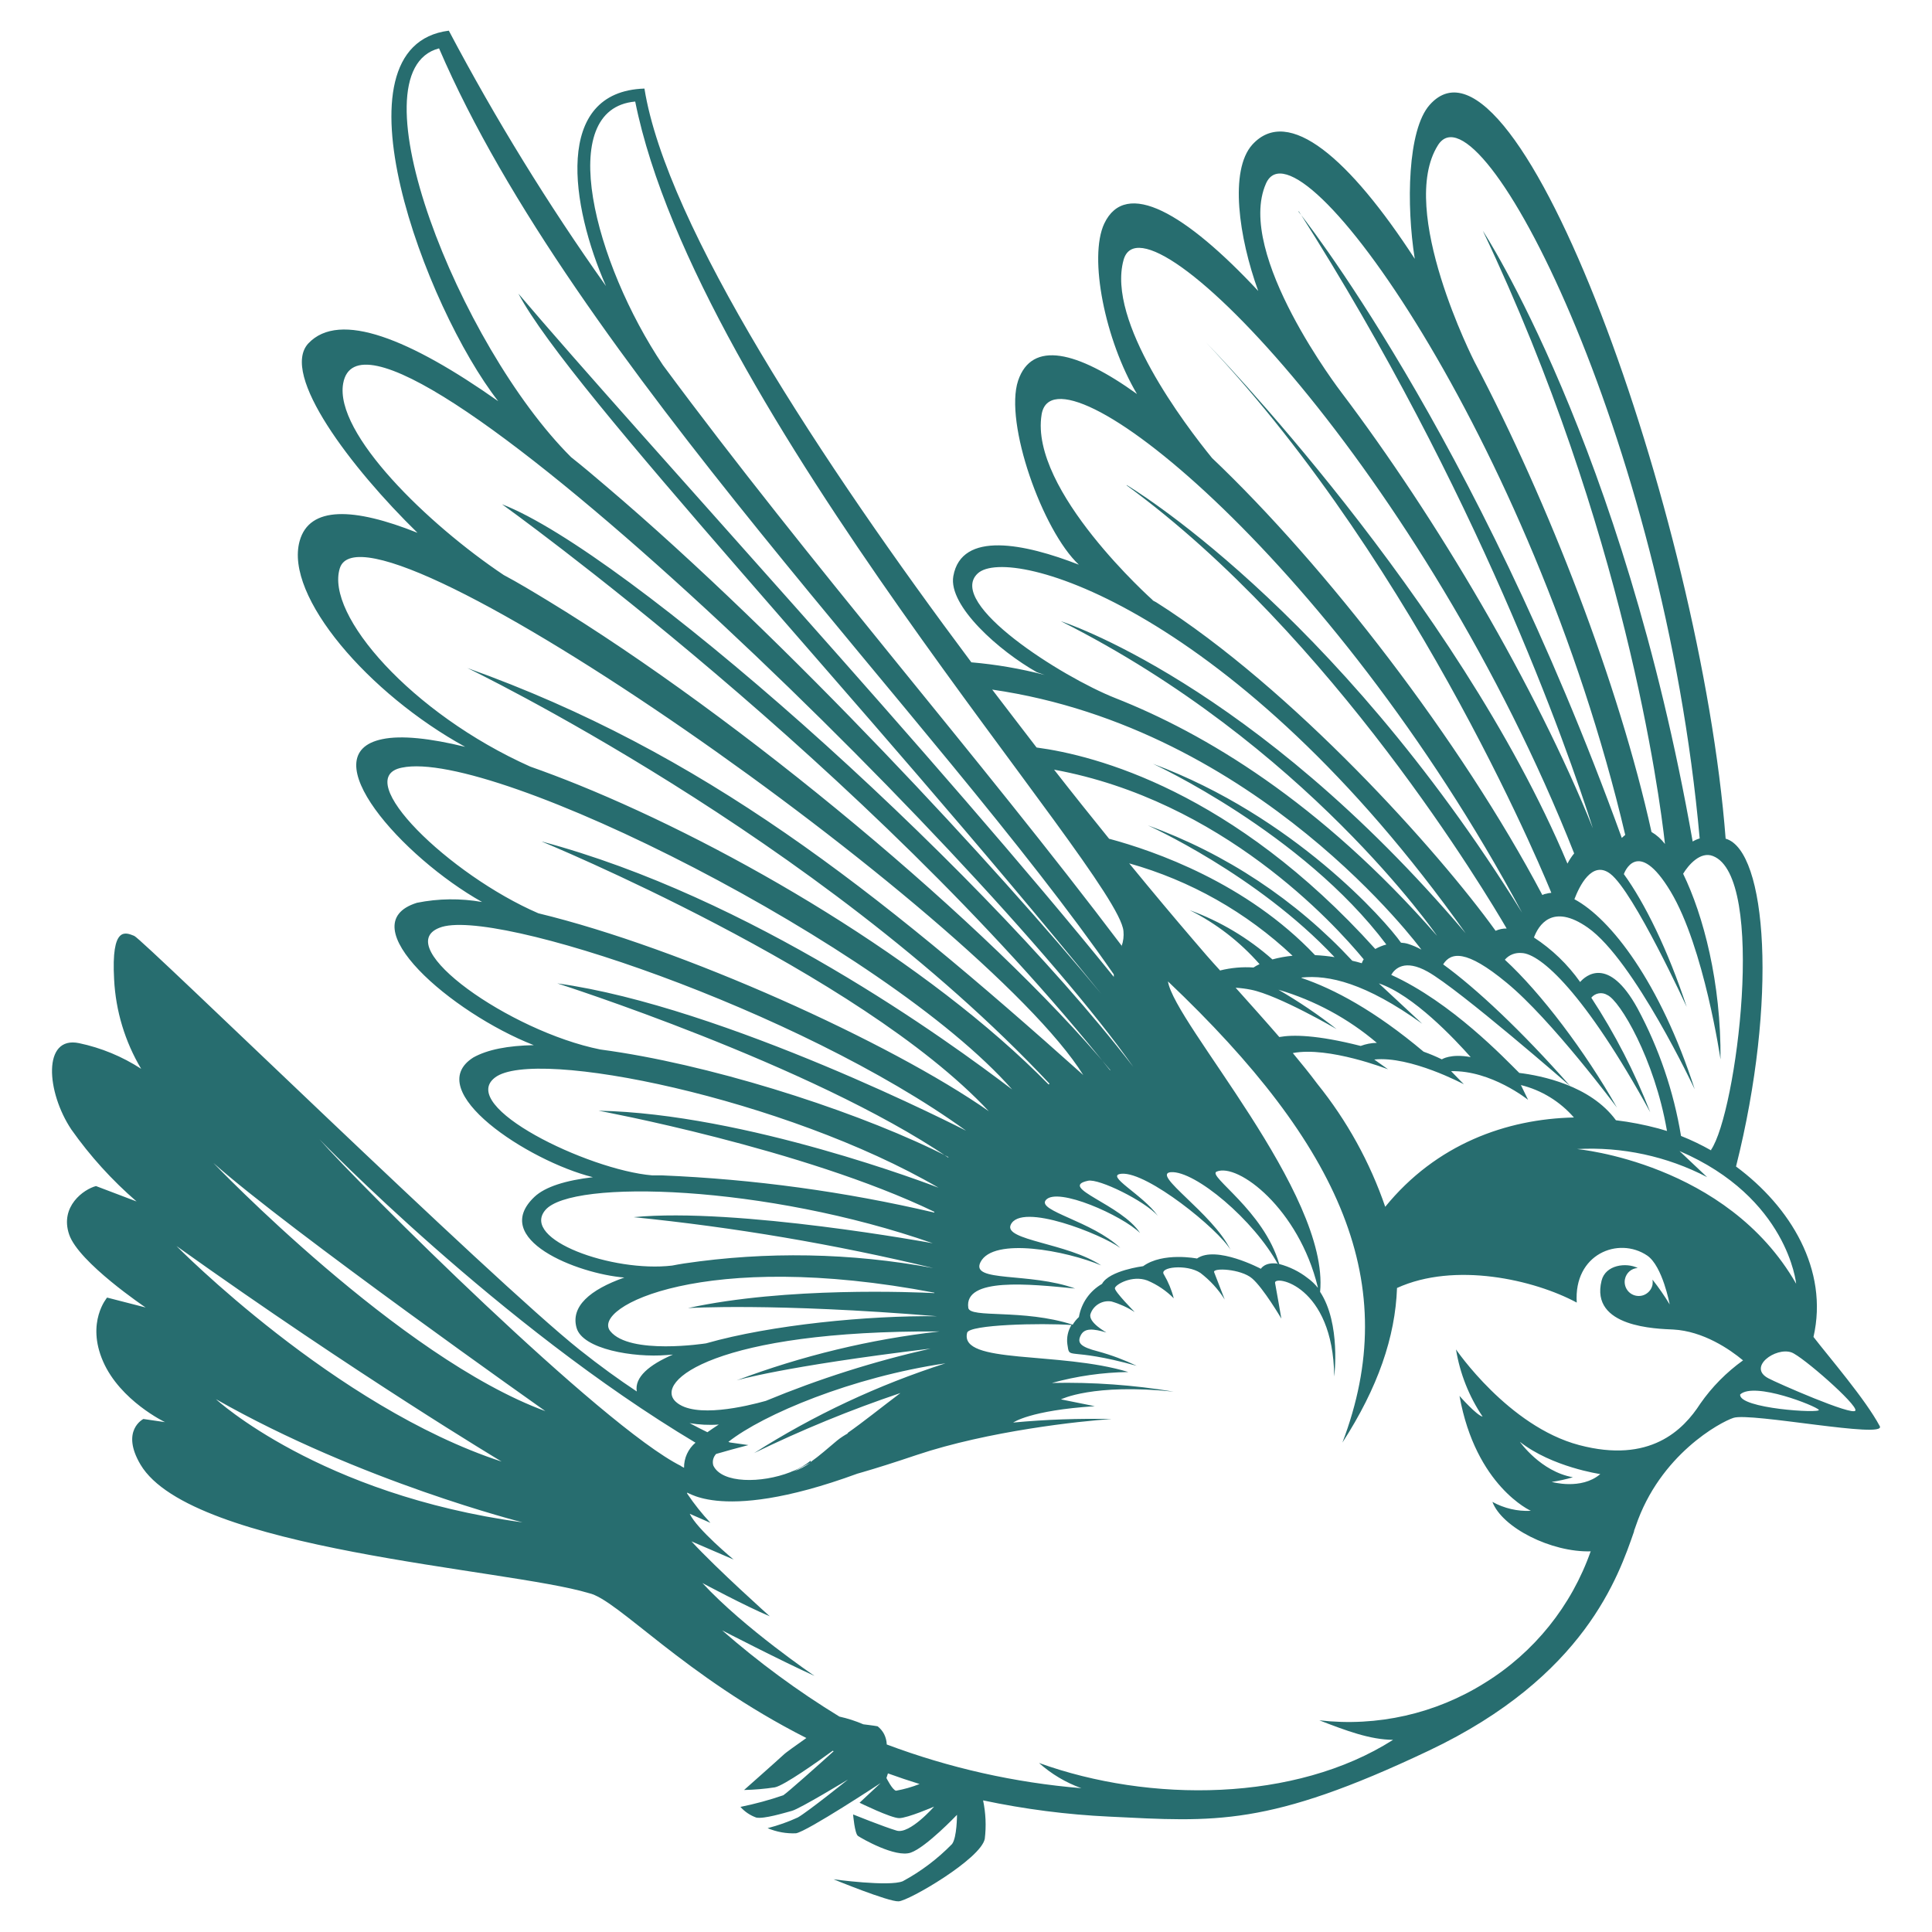 <?xml version="1.0" encoding="UTF-8"?> <svg xmlns="http://www.w3.org/2000/svg" width="32" height="32" viewBox="0 0 32 32" fill="none"><rect x="0" y="0" width="32" height="32" fill="#333333" stroke="none"/><g clip-path="url(#clip0_589_6)"><rect width="32" height="32" fill="white"></rect><path fill-rule="evenodd" clip-rule="evenodd" d="M14.049 23.738C13.985 23.773 13.923 23.813 13.866 23.859C13.714 23.986 13.571 24.114 13.427 24.215V24.194C13.342 24.263 13.248 24.319 13.146 24.361C13.127 24.367 13.108 24.375 13.09 24.384C12.615 24.569 11.956 24.575 11.815 24.274C11.805 24.241 11.804 24.206 11.812 24.172C11.821 24.138 11.837 24.107 11.861 24.082C12.026 24.034 12.206 23.984 12.396 23.935L12.092 23.892L12.064 23.882C12.644 23.424 14.117 22.808 15.66 22.581C14.544 22.939 13.479 23.438 12.491 24.067C13.277 23.684 14.086 23.352 14.914 23.073C14.603 23.307 14.294 23.557 14.034 23.738H14.049ZM21.189 17.176C20.952 16.902 20.709 16.632 20.466 16.36C20.552 16.365 20.637 16.376 20.721 16.393C21.177 16.484 22.138 17.045 22.138 17.045C21.833 16.805 21.511 16.588 21.175 16.393C21.774 16.569 22.33 16.869 22.805 17.273C22.713 17.274 22.623 17.292 22.537 17.324C21.807 17.138 21.406 17.137 21.193 17.176H21.189ZM20.213 16.079C20.057 15.909 19.905 15.735 19.755 15.557C19.453 15.205 19.097 14.781 18.703 14.3C19.715 14.584 20.644 15.109 21.409 15.83C21.296 15.841 21.184 15.861 21.075 15.891C20.674 15.536 20.21 15.259 19.707 15.076C20.146 15.296 20.538 15.6 20.862 15.969C20.827 15.985 20.794 16.004 20.762 16.025C20.578 16.012 20.392 16.029 20.213 16.073V16.079ZM18.373 13.896C18.082 13.537 17.776 13.154 17.459 12.748C20.238 13.258 22.091 15.288 22.587 15.889C22.574 15.909 22.563 15.931 22.555 15.954C22.502 15.938 22.449 15.924 22.398 15.913C21.464 14.907 20.303 14.138 19.012 13.671C19.012 13.671 20.817 14.481 22.104 15.853C21.997 15.836 21.889 15.825 21.781 15.82C20.649 14.625 19.124 14.095 18.373 13.893V13.896ZM17.169 12.381C16.928 12.071 16.682 11.743 16.434 11.422C20.846 12.06 23.543 15.729 23.543 15.729C23.473 15.69 23.399 15.658 23.323 15.634C23.284 15.622 23.245 15.616 23.205 15.614C22.95 15.251 21.427 13.518 19.097 12.651C19.097 12.651 21.566 13.787 22.962 15.644C22.898 15.661 22.837 15.686 22.779 15.718C20.418 13.098 18.142 12.511 17.169 12.381ZM16.093 10.976C13.627 7.679 11.038 3.741 10.674 1.467C9.161 1.516 9.453 3.41 10.037 4.738C9.078 3.387 8.208 1.973 7.434 0.508C5.422 0.763 7.044 5.098 8.252 6.645C6.794 5.617 5.624 5.139 5.107 5.688C4.633 6.198 5.818 7.754 6.915 8.825C5.857 8.402 5.124 8.379 4.963 8.961C4.708 9.876 6.111 11.496 7.705 12.37C7.121 12.227 6.648 12.177 6.335 12.242C5.135 12.486 6.662 14.198 7.985 14.94C7.628 14.877 7.262 14.881 6.906 14.953C5.768 15.307 7.482 16.78 8.841 17.311C8.416 17.319 8.076 17.383 7.84 17.515C6.97 18.066 8.75 19.232 9.82 19.498C9.376 19.55 9.033 19.654 8.853 19.823C8.11 20.525 9.562 21.098 10.341 21.16C9.771 21.361 9.449 21.64 9.55 21.994C9.65 22.347 10.494 22.489 11.041 22.444L11.146 22.436C10.749 22.607 10.508 22.812 10.547 23.047C10.257 22.855 9.939 22.626 9.597 22.354C8.139 21.192 2.367 15.558 2.223 15.501C2.079 15.444 1.841 15.329 1.89 16.22C1.916 16.744 2.07 17.253 2.338 17.703C2.025 17.499 1.676 17.355 1.31 17.278C0.701 17.151 0.766 18.087 1.183 18.71C1.493 19.149 1.855 19.548 2.262 19.9L1.59 19.645C1.388 19.697 0.988 19.982 1.145 20.446C1.301 20.91 2.412 21.656 2.412 21.656L1.774 21.492C1.774 21.492 1.423 21.898 1.707 22.549C1.991 23.201 2.733 23.555 2.733 23.555L2.375 23.503C2.375 23.503 1.992 23.692 2.327 24.258C3.173 25.682 8.402 25.98 9.752 26.387C10.225 26.487 11.325 27.758 13.356 28.787C13.178 28.914 13.017 29.025 12.973 29.069C12.862 29.172 12.324 29.648 12.324 29.648C12.495 29.644 12.665 29.63 12.834 29.604C12.985 29.575 13.542 29.181 13.792 28.998L13.808 29.006C13.578 29.215 13.043 29.691 12.974 29.735C12.742 29.815 12.505 29.879 12.264 29.928C12.335 30.008 12.426 30.069 12.527 30.105C12.654 30.13 12.986 30.029 13.118 29.993C13.251 29.957 14.045 29.475 14.045 29.475C14.045 29.475 13.379 30.01 13.214 30.103C13.053 30.177 12.886 30.236 12.714 30.28C12.863 30.343 13.023 30.372 13.184 30.365C13.371 30.334 14.586 29.533 14.586 29.533L14.237 29.859C14.237 29.859 14.757 30.114 14.893 30.114C15.03 30.114 15.472 29.923 15.472 29.923C15.472 29.923 15.069 30.384 14.852 30.321C14.636 30.257 14.13 30.053 14.13 30.053C14.13 30.053 14.156 30.37 14.211 30.409C14.266 30.447 14.832 30.775 15.086 30.685C15.34 30.596 15.851 30.059 15.851 30.059C15.851 30.059 15.851 30.434 15.769 30.543C15.53 30.788 15.255 30.996 14.953 31.159C14.726 31.253 13.806 31.127 13.806 31.127C13.806 31.127 14.716 31.501 14.884 31.492C15.053 31.484 16.245 30.79 16.311 30.457C16.337 30.245 16.327 30.029 16.283 29.82C16.972 29.966 17.671 30.056 18.374 30.089C20.123 30.175 21 30.261 23.666 28.996C26.254 27.769 26.809 26.099 27.064 25.369C27.064 25.349 27.075 25.33 27.081 25.311L27.093 25.277C27.493 24.093 28.495 23.554 28.712 23.484C29 23.391 31.248 23.836 31.135 23.622C30.9 23.18 30.298 22.482 30.037 22.144C30.292 21.03 29.654 19.987 28.754 19.321C29.449 16.561 29.264 14.086 28.582 13.891C28.17 8.541 25.123 0.109 23.68 1.737C23.312 2.15 23.291 3.394 23.433 4.287C22.359 2.636 21.341 1.737 20.742 2.396C20.359 2.823 20.519 3.934 20.84 4.819C19.639 3.532 18.647 2.951 18.29 3.703C18.027 4.265 18.305 5.637 18.832 6.526C17.839 5.811 17.089 5.633 16.863 6.305C16.631 7.003 17.267 8.79 17.869 9.353C16.977 9.005 15.925 8.784 15.79 9.543C15.703 10.036 16.555 10.787 17.176 11.135L17.303 11.179C16.904 11.075 16.497 11.005 16.087 10.97L16.093 10.976ZM26.348 25.691C26.03 26.598 25.411 27.369 24.593 27.874C23.776 28.386 22.81 28.604 21.852 28.494C22.291 28.663 22.69 28.815 23.074 28.817C21.456 29.848 19.046 29.864 17.209 29.2C17.414 29.383 17.652 29.525 17.911 29.618C16.808 29.527 15.723 29.283 14.687 28.894V28.886C14.684 28.829 14.669 28.774 14.644 28.723C14.618 28.673 14.581 28.628 14.536 28.593C14.483 28.582 14.3 28.56 14.3 28.56C14.172 28.505 14.039 28.462 13.903 28.432C13.216 28.012 12.567 27.534 11.961 27.004C11.961 27.004 12.935 27.507 13.491 27.758C13.491 27.758 12.327 26.97 11.634 26.22C11.634 26.22 12.348 26.603 12.75 26.771C12.75 26.771 11.873 25.987 11.453 25.53L12.151 25.831C12.151 25.831 11.544 25.329 11.424 25.073L11.767 25.223C11.627 25.073 11.499 24.913 11.384 24.742C11.318 24.609 11.797 25.29 14.202 24.408L14.279 24.386C14.524 24.315 14.818 24.222 15.183 24.099C16.366 23.702 17.895 23.536 18.411 23.504C17.867 23.492 17.323 23.511 16.782 23.562C16.782 23.562 17.057 23.36 18.133 23.291L17.573 23.178C17.573 23.178 18.1 22.91 19.439 23.05C18.773 22.939 18.098 22.891 17.423 22.906C17.836 22.792 18.261 22.731 18.689 22.725C17.542 22.376 15.884 22.604 16.019 22.074C16.052 21.939 17.237 21.911 17.747 21.946C17.688 22.042 17.664 22.154 17.679 22.265C17.719 22.541 17.659 22.299 18.827 22.622C18.622 22.524 18.408 22.444 18.189 22.384C17.892 22.308 17.837 22.242 17.901 22.116C17.965 21.99 18.111 22.008 18.326 22.07C18.326 22.07 18.018 21.902 18.062 21.764C18.085 21.693 18.134 21.634 18.198 21.596C18.262 21.558 18.338 21.544 18.411 21.557C18.546 21.596 18.675 21.655 18.794 21.731C18.794 21.731 18.461 21.394 18.466 21.337C18.471 21.279 18.75 21.114 19.004 21.209C19.168 21.278 19.316 21.378 19.441 21.504C19.406 21.366 19.351 21.234 19.279 21.111C19.188 20.984 19.656 20.933 19.883 21.084C20.042 21.206 20.179 21.355 20.285 21.524L20.11 21.072C20.079 20.994 20.552 21.015 20.738 21.174C20.924 21.332 21.223 21.84 21.223 21.84C21.223 21.84 21.145 21.384 21.119 21.249C21.094 21.114 22.082 21.277 22.099 22.799C22.099 22.799 22.212 21.925 21.865 21.397C22.022 19.761 19.455 16.956 19.345 16.255C22.226 18.988 23.231 21.27 22.235 23.893C22.823 22.983 23.11 22.144 23.139 21.333C24.094 20.897 25.406 21.193 26.116 21.575C26.063 20.771 26.807 20.475 27.283 20.796C27.538 20.971 27.655 21.605 27.655 21.605C27.569 21.463 27.474 21.326 27.371 21.195C27.375 21.223 27.375 21.251 27.371 21.278C27.359 21.339 27.323 21.392 27.272 21.426C27.221 21.461 27.158 21.473 27.097 21.461C27.037 21.449 26.983 21.414 26.949 21.362C26.915 21.311 26.902 21.248 26.914 21.188C26.924 21.137 26.95 21.092 26.988 21.058C27.027 21.024 27.075 21.005 27.126 21.002C26.936 20.907 26.592 20.948 26.527 21.212C26.334 21.988 27.445 22.008 27.714 22.021C28.211 22.048 28.65 22.348 28.87 22.532C28.596 22.729 28.356 22.971 28.163 23.248C27.881 23.686 27.329 24.245 26.156 23.935C24.983 23.625 24.116 22.351 24.116 22.351C24.181 22.749 24.331 23.129 24.557 23.464C24.457 23.443 24.174 23.121 24.174 23.121C24.443 24.616 25.356 25.024 25.356 25.024C25.134 25.035 24.914 24.983 24.719 24.876C24.879 25.301 25.692 25.715 26.351 25.695L26.348 25.691ZM22.945 19.992C22.691 19.251 22.31 18.561 21.819 17.952C21.692 17.781 21.553 17.611 21.413 17.442C22.009 17.327 22.99 17.711 22.99 17.711L22.762 17.549C23.36 17.485 24.246 17.959 24.246 17.959L24.035 17.742C24.701 17.726 25.31 18.217 25.31 18.217L25.191 17.972C25.532 18.056 25.838 18.244 26.069 18.509C24.952 18.533 23.788 18.95 22.944 19.988L22.945 19.992ZM14.707 29.373C14.878 29.435 15.051 29.493 15.231 29.549C15.105 29.599 14.974 29.636 14.841 29.66C14.781 29.649 14.682 29.449 14.682 29.449C14.682 29.449 14.694 29.417 14.707 29.373ZM11.418 23.571C11.578 23.598 11.742 23.607 11.905 23.595C11.837 23.638 11.777 23.68 11.717 23.722C11.63 23.68 11.53 23.629 11.418 23.569V23.571ZM11.52 23.895C11.459 23.946 11.411 24.01 11.378 24.082C11.345 24.154 11.329 24.232 11.33 24.311L11.279 24.284H11.285C9.97 23.631 5.939 19.61 5.292 18.871C5.292 18.871 8.268 21.954 11.522 23.897L11.52 23.895ZM9.037 23.374C6.62 22.491 3.534 19.262 3.534 19.262C4.764 20.359 9.035 23.374 9.035 23.374H9.037ZM8.655 25.215C5.288 24.756 3.577 23.175 3.577 23.175C5.974 24.54 8.655 25.215 8.655 25.215ZM8.308 24.208C5.552 23.308 2.923 20.638 2.923 20.638C5.937 22.789 8.308 24.208 8.308 24.208ZM15.475 21.418C15.162 21.402 13.02 21.31 11.395 21.666C11.395 21.666 12.797 21.576 15.521 21.801C14.386 21.787 12.773 21.942 11.695 22.25C11.695 22.25 10.431 22.449 10.108 22.048C9.786 21.648 11.669 20.683 15.476 21.411L15.475 21.418ZM15.475 20.084C13.994 19.737 12.484 19.531 10.965 19.468H10.803C9.733 19.378 7.575 18.325 8.198 17.848C8.856 17.338 13.019 18.201 15.545 19.672C15.438 19.631 12.35 18.444 9.914 18.397C9.914 18.397 13.294 19.021 15.475 20.071V20.084ZM15.708 19.174C13.435 17.629 9.231 16.288 9.231 16.288C12.003 16.67 16.001 18.728 16.001 18.728C13.24 16.729 8.151 15.01 7.278 15.367C6.467 15.681 8.444 17.083 9.944 17.383C10.058 17.398 10.177 17.416 10.296 17.435C12.1 17.727 14.359 18.473 15.706 19.163L15.708 19.174ZM16.383 18.409C14.747 17.262 11.291 15.701 8.917 15.127C7.443 14.49 5.792 12.886 6.655 12.715C8.17 12.391 14.688 15.687 16.765 18.046C15.706 17.241 12.455 14.867 8.969 13.937C8.969 13.937 14.234 16.104 16.381 18.409H16.383ZM17.368 17.962C15.382 15.936 12.124 14.033 9.589 13.003C9.31 12.89 9.041 12.788 8.782 12.697C6.82 11.82 5.383 10.183 5.629 9.41C6.084 7.99 16.3 15.162 17.942 17.806C14.488 14.717 11.639 12.457 7.742 11.065C7.742 11.065 13.544 13.857 17.384 17.95L17.368 17.962ZM18.388 17.73C14.386 12.704 8.315 8.352 8.315 8.352C10.355 9.14 16.093 14.198 18.771 17.671C16.237 14.07 6.075 4.168 5.684 6.351C5.536 7.179 7.086 8.683 8.343 9.524C8.582 9.651 8.828 9.8 9.08 9.953C12.246 11.879 16.39 15.329 18.388 17.721V17.73ZM18.771 17.122L18.758 17.105L18.769 17.119L18.771 17.122ZM18.451 16.184C15.587 12.636 10.622 7.259 8.586 4.863C9.454 6.5 14.315 11.621 18.239 16.46C16.539 14.406 13.042 10.605 10.037 8.052C9.843 7.886 9.654 7.726 9.459 7.572C7.6 5.72 5.811 1.18 7.272 0.801C9.492 5.965 15.507 11.894 18.448 16.139C18.448 16.151 18.448 16.164 18.448 16.177L18.451 16.184ZM18.586 15.674C16.215 12.534 13.408 9.331 10.98 6.047C9.852 4.366 9.175 1.802 10.521 1.682C11.541 6.764 18.527 14.452 18.608 15.422C18.616 15.505 18.606 15.59 18.578 15.669L18.586 15.674ZM21.827 21.329C21.778 21.268 21.722 21.214 21.659 21.169C21.52 21.06 21.359 20.981 21.188 20.936C20.933 20.052 19.995 19.478 20.15 19.406C20.503 19.255 21.512 20.021 21.827 21.319V21.329ZM21.166 20.931C20.951 20.897 20.884 21.015 20.884 21.015C20.884 21.015 20.143 20.622 19.826 20.845C19.826 20.845 19.263 20.734 18.934 20.972C18.934 20.972 18.374 21.042 18.253 21.265C18.153 21.323 18.066 21.402 18 21.497C17.934 21.591 17.89 21.7 17.87 21.814C17.83 21.851 17.795 21.894 17.767 21.941C16.946 21.675 16.064 21.839 16.038 21.662C15.963 21.152 17.058 21.268 17.807 21.342C17.052 21.068 16.068 21.245 16.24 20.905C16.453 20.483 17.664 20.717 18.239 20.959C17.678 20.587 16.626 20.546 16.74 20.288C16.909 19.905 18.249 20.446 18.556 20.67C18.085 20.224 17.173 20.058 17.322 19.877C17.51 19.651 18.588 20.132 18.884 20.424C18.576 19.948 17.512 19.666 18.021 19.557C18.201 19.517 18.958 19.89 19.177 20.137C18.922 19.781 18.285 19.465 18.578 19.441C19.003 19.406 20.178 20.358 20.381 20.701C20.087 20.096 19.061 19.446 19.392 19.415C19.792 19.385 20.774 20.212 21.169 20.945L21.166 20.931ZM15.453 21.002C14.092 20.75 12.699 20.724 11.33 20.927C11.262 20.938 11.196 20.949 11.131 20.962C10.143 21.078 8.625 20.531 9.031 20.044C9.464 19.524 12.691 19.626 15.449 20.592C15.449 20.592 12.208 19.995 10.494 20.16C12.165 20.328 13.822 20.609 15.454 21.002H15.453ZM12.684 23.203C13.567 22.837 14.48 22.547 15.412 22.337C12.948 22.635 12.199 22.864 12.199 22.864C13.281 22.456 14.411 22.183 15.56 22.053C11.875 22.032 10.815 22.876 11.196 23.22C11.507 23.501 12.373 23.29 12.684 23.203ZM13.427 24.224L13.15 24.37C13.249 24.334 13.342 24.285 13.427 24.224ZM28.345 19.056C28.183 18.964 28.015 18.883 27.843 18.815C27.721 18.075 27.477 17.361 27.122 16.701C26.639 15.822 26.26 16.164 26.172 16.265C25.966 15.973 25.706 15.723 25.407 15.528C25.479 15.334 25.706 14.948 26.3 15.365C27.065 15.901 28.07 18.042 28.07 18.042C27.496 16.269 26.677 15.214 26.077 14.894C26.156 14.686 26.367 14.24 26.672 14.473C27.061 14.77 27.937 16.678 27.937 16.678C27.627 15.737 27.241 14.953 26.896 14.478C26.896 14.478 27.115 13.841 27.671 14.767C28.226 15.692 28.497 17.547 28.497 17.547C28.508 16.272 28.212 15.159 27.878 14.472C27.965 14.328 28.163 14.097 28.37 14.178C29.263 14.517 28.763 18.435 28.339 19.047L28.345 19.056ZM27.612 18.733L27.465 18.69C27.235 18.629 27.001 18.583 26.765 18.555C26.342 17.977 25.526 17.815 25.164 17.771C24.93 17.54 24.043 16.601 23.043 16.147C23.101 16.047 23.263 15.878 23.649 16.095C24.169 16.386 26.009 17.99 26.009 17.99C25.198 17.069 24.445 16.366 23.903 15.973C24.03 15.773 24.279 15.718 24.952 16.275C25.695 16.883 26.782 18.346 26.782 18.346C26.259 17.42 25.523 16.445 24.925 15.896C24.959 15.856 25.002 15.825 25.051 15.806C25.1 15.787 25.152 15.78 25.205 15.785C25.514 15.796 26.245 16.437 27.333 18.422C27.075 17.757 26.748 17.122 26.357 16.525C26.388 16.487 26.432 16.461 26.481 16.453C26.529 16.445 26.579 16.454 26.621 16.48C26.831 16.572 27.404 17.54 27.609 18.724L27.612 18.733ZM29.29 22.829C28.939 22.645 29.41 22.308 29.672 22.4C29.848 22.461 30.769 23.266 30.731 23.363C30.692 23.46 29.417 22.899 29.29 22.829ZM29.75 21.263C28.602 19.256 26.12 19.032 26.12 19.032C26.867 18.991 27.611 19.151 28.275 19.497L27.818 19.065C29.614 19.836 29.75 21.263 29.75 21.263ZM26.504 24.417C26.188 24.685 25.701 24.545 25.701 24.545C25.82 24.528 25.937 24.502 26.052 24.468C25.517 24.373 25.174 23.881 25.174 23.881C25.707 24.3 26.504 24.415 26.504 24.415V24.417ZM28.823 23.096C28.79 23.33 30.171 23.415 30.125 23.351C30.079 23.288 29.06 22.881 28.823 23.096ZM17.571 10.289C21.627 12.329 23.803 15.501 23.803 15.501C21.858 13.276 19.942 12.141 18.472 11.562C17.586 11.212 15.667 9.994 16.193 9.499C16.718 9.005 20.47 10.096 24.276 15.458C20.747 11.297 17.571 10.289 17.571 10.289ZM18.66 8.039C22.07 10.528 24.636 14.83 24.955 15.379C24.892 15.378 24.829 15.391 24.772 15.417C23.834 14.111 21.41 11.406 19.151 9.976L19.09 9.943H19.096C19.096 9.943 17.049 8.122 17.252 6.868C17.456 5.581 22.03 9.19 25.21 15.116C22.062 10.039 18.662 8.034 18.662 8.034L18.66 8.039ZM19.982 5.678C23.552 9.457 25.695 14.788 25.695 14.788C25.664 14.79 25.633 14.796 25.602 14.805C25.583 14.805 25.564 14.818 25.546 14.824C24.192 12.261 21.951 9.368 20.075 7.586C19.63 7.039 18.326 5.324 18.61 4.305C18.961 3.05 23.594 7.865 26.073 14.135C26.03 14.187 25.993 14.244 25.962 14.304C24.118 9.912 19.982 5.678 19.982 5.678ZM21.512 3.499C24.475 8.15 25.948 12.353 26.383 13.719C25.437 11.367 23.792 8.581 22.218 6.5C22.218 6.5 20.453 4.205 20.969 3.039C21.497 1.849 25.375 7.274 26.919 13.829C26.899 13.845 26.88 13.861 26.862 13.879C24.415 7.121 21.507 3.505 21.507 3.505L21.512 3.499ZM24.561 3.823C26.907 8.76 27.486 13.16 27.577 13.979C27.516 13.899 27.441 13.831 27.354 13.78C26.814 11.332 25.652 8.329 24.422 5.992C24.422 5.992 23.139 3.48 23.817 2.405C24.508 1.306 27.555 7.199 28.152 13.887C28.112 13.899 28.073 13.916 28.036 13.938C26.876 7.351 24.561 3.823 24.561 3.823ZM21.558 16.191C22.007 16.144 22.615 16.28 23.556 16.956L22.838 16.288C23.407 16.478 24.096 17.212 24.359 17.509C24.029 17.447 23.881 17.546 23.881 17.546C23.783 17.498 23.682 17.456 23.579 17.419C22.77 16.739 22.095 16.38 21.558 16.198V16.191Z" fill="#276D6F"></path></g><defs><clipPath id="clip0_589_6"><rect width="32" height="32" fill="white"></rect></clipPath></defs></svg> 